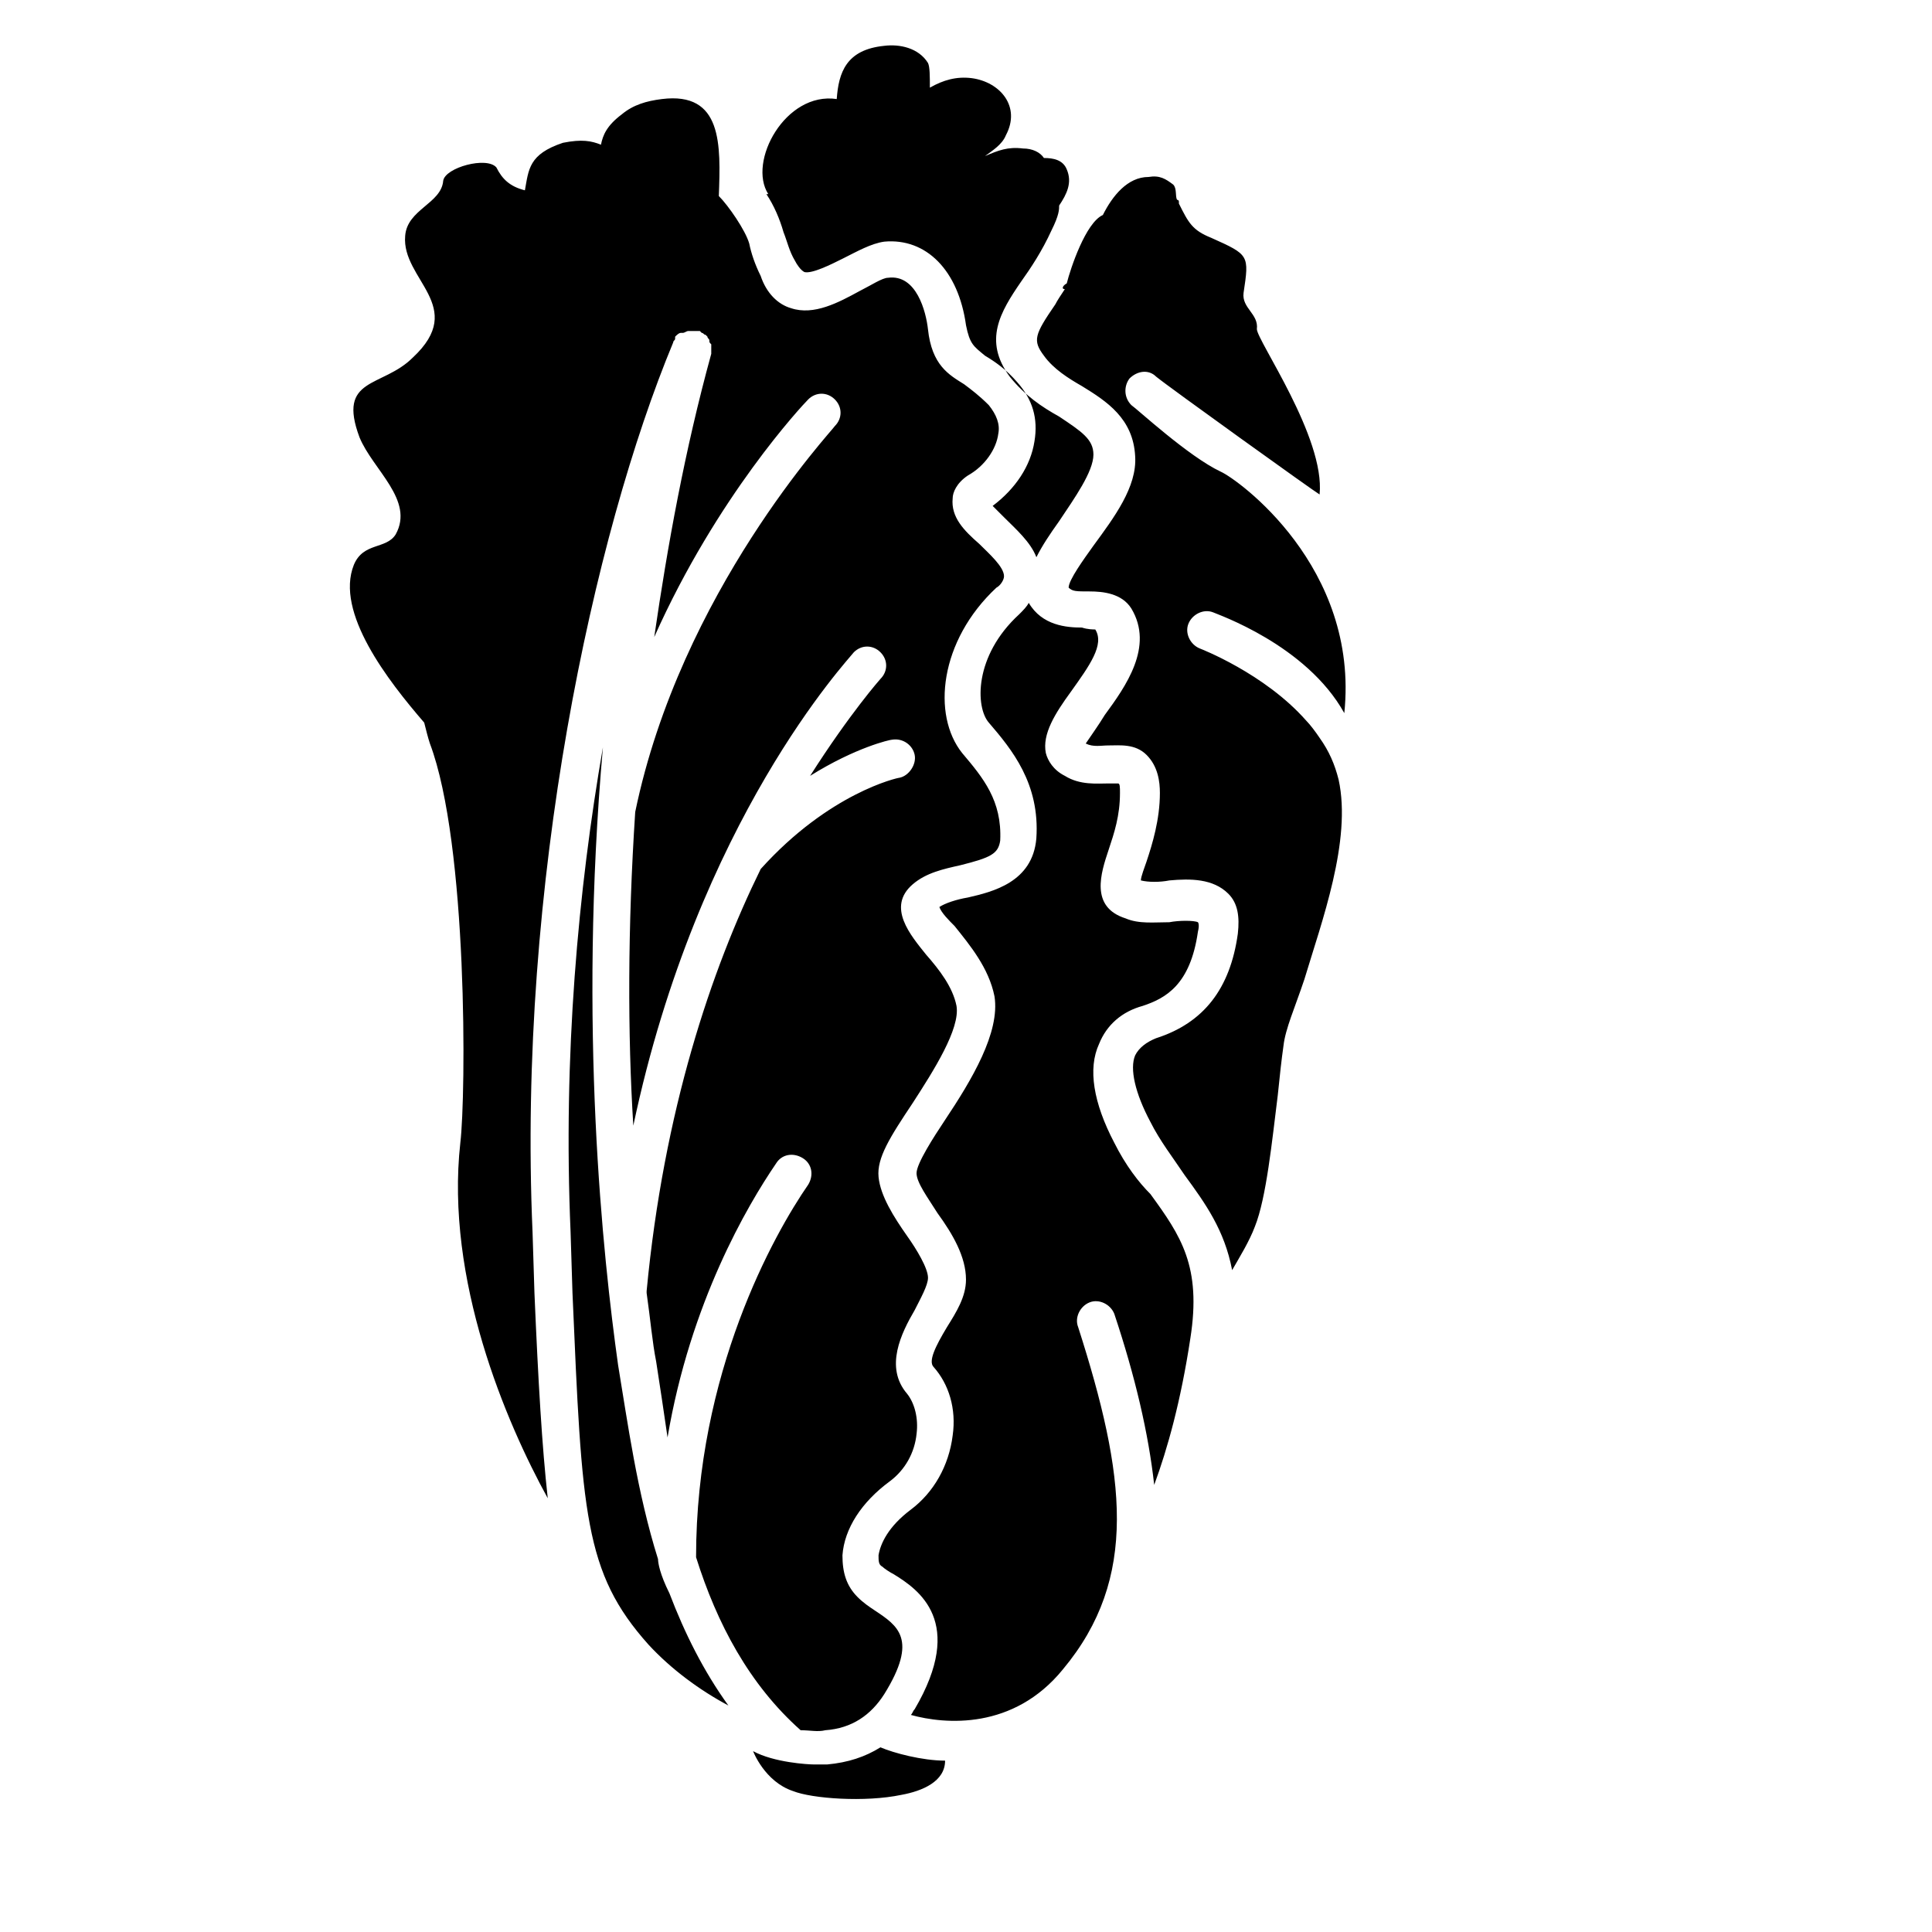 <?xml version="1.0" encoding="UTF-8"?>
<!-- Uploaded to: SVG Repo, www.svgrepo.com, Generator: SVG Repo Mixer Tools -->
<svg fill="#000000" width="800px" height="800px" version="1.1" viewBox="144 144 512 512" xmlns="http://www.w3.org/2000/svg">
 <path d="m377.33 607.06c3.527 1.512 11.082 3.527 17.129 3.527 0 5.543-6.047 8.062-11.586 9.07-9.574 2.016-23.68 1.008-28.719-1.008-7.559-2.519-10.578-10.578-10.578-10.578 5.543 3.023 14.609 3.527 16.121 3.527h3.527c5.539-0.508 10.074-2.019 14.105-4.539zm-58.945-49.875c-5.543-17.633-8.062-36.273-10.578-51.387-4.031-28.719-10.578-89.68-4.031-163.74-6.551 37.785-10.582 81.613-8.566 128.47l0.504 16.121c2.519 58.441 3.023 74.059 20.152 93.203 6.047 6.551 13.602 12.09 21.16 16.121-6.551-9.07-11.586-19.145-15.617-29.727-2.519-5.031-3.023-8.055-3.023-9.062zm106.3-302.79c-4.531-2.519-9.066-5.543-13.098-10.582-7.055-9.574-2.519-17.129 3.023-25.191 2.519-3.527 5.543-8.062 8.062-13.602 2.016-4.031 2.016-5.543 2.016-6.551 2.016-3.023 3.527-6.047 2.016-9.574-1.008-2.519-3.527-3.023-6.047-3.023-1.008-1.512-3.023-2.519-5.543-2.519-4.031-0.504-6.551 0.504-10.078 2.016 2.016-1.512 4.535-3.023 5.543-5.543 4.031-7.559-1.512-14.105-9.07-15.113-4.031-0.504-7.559 0.504-11.082 2.519 0-3.023 0-5.543-0.504-6.551-2.519-4.031-7.559-5.039-11.586-4.535-10.078 1.008-12.09 7.055-12.594 14.105-13.602-2.016-23.68 16.625-18.137 25.191h-0.504c2.016 3.023 3.527 6.551 4.535 10.078 1.008 2.519 1.512 5.039 3.023 7.559 0.504 1.008 1.512 2.519 2.519 3.023 2.016 0.504 7.055-2.016 10.078-3.527 4.031-2.016 7.559-4.031 11.082-4.535 11.082-1.008 19.648 7.559 21.664 22.168 1.008 5.039 2.016 5.543 5.039 8.062 2.519 1.512 5.543 3.527 8.566 7.055 4.031 4.535 5.543 9.574 4.535 15.617-1.008 6.551-5.039 12.594-11.082 17.129 1.008 1.008 2.016 2.016 3.023 3.023 3.023 3.023 7.055 6.551 8.566 10.578 1.512-3.023 3.527-6.047 6.047-9.574 4.031-6.047 9.07-13.098 9.07-17.633-0.016-4.027-3.039-6.039-9.086-10.07zm14.613 192.45c-5.543-10.578-7.055-19.648-4.031-26.199 2.016-5.039 6.047-8.566 11.586-10.078 6.047-2.016 12.594-5.543 14.609-19.648 0.504-2.016 0-2.519 0-2.519-1.008-0.504-5.039-0.504-7.559 0-4.031 0-8.062 0.504-11.586-1.008-9.574-3.023-6.551-12.09-4.535-18.137 1.512-4.535 3.023-9.07 3.023-15.113 0-1.512 0-2.519-0.504-2.519h-2.519c-3.023 0-7.559 0.504-11.586-2.016-3.023-1.512-4.535-4.031-5.039-6.047-1.008-5.039 2.519-10.578 6.551-16.121 5.039-7.055 9.07-12.594 6.551-16.625-0.504 0-2.016 0-3.527-0.504-4.031 0-10.578-0.504-14.105-6.551-0.504 1.008-1.512 2.016-2.519 3.023-12.09 11.082-11.586 24.688-8.062 28.719 6.047 7.055 13.602 16.121 12.594 30.73-1.008 11.586-11.586 14.105-18.137 15.617-3.023 0.504-6.047 1.512-7.559 2.519 0.504 1.512 2.519 3.527 4.031 5.039 4.031 5.039 9.07 11.082 10.578 18.641 1.512 9.574-6.047 22.168-13.098 32.746-3.023 4.535-7.559 11.586-7.559 14.105s3.023 6.551 5.543 10.578c4.031 5.543 7.559 11.586 7.559 17.633 0 4.535-2.519 8.566-5.039 12.594-3.023 5.039-5.039 9.07-3.527 10.578 4.031 4.535 6.047 11.082 5.039 18.137-1.008 8.062-5.039 15.113-11.082 19.648-6.047 4.535-8.062 9.07-8.566 12.09 0 1.512 0 2.519 1.008 3.023 0.504 0.504 2.016 1.512 3.023 2.016 6.551 4.031 19.145 12.594 5.543 35.77-0.504 0.504-0.504 1.008-1.008 1.512 9.07 2.519 27.207 4.031 40.305-12.09 20.152-24.184 16.625-51.387 4.031-90.688-1.008-2.519 0.504-5.543 3.023-6.551 2.519-1.008 5.543 0.504 6.551 3.023 5.543 16.625 9.07 31.738 10.578 45.344 3.527-9.574 7.055-22.168 9.574-38.793 3.023-19.145-2.519-27.207-10.578-38.289-3.027-3.008-6.551-7.543-9.574-13.59zm59.449-96.227c-1.008-4.031-2.519-7.559-5.039-11.082-1.008-1.512-2.519-3.527-3.527-4.535-11.082-12.594-28.215-19.145-28.215-19.145-2.519-1.008-4.031-4.031-3.023-6.551 1.008-2.519 4.031-4.031 6.551-3.023 1.008 0.504 24.688 8.566 34.762 26.703 4.031-38.793-28.215-61.969-32.746-63.984-8.566-4.031-22.168-16.625-23.68-17.633-2.016-2.016-2.016-5.039-0.504-7.055 2.016-2.016 5.039-2.519 7.055-0.504 3.023 2.519 42.32 30.73 43.328 31.234 1.512-15.113-16.625-40.809-16.625-43.832 0.504-4.031-4.031-5.543-3.527-9.574 1.512-10.078 1.512-10.078-8.566-14.609-5.039-2.016-6.047-4.031-8.566-9.07v-0.504s0-0.504-0.504-0.504c-0.504-1.008 0-3.023-1.008-4.031-2.016-1.512-3.527-2.519-6.551-2.016-5.543 0-9.574 5.039-12.09 10.078-4.535 2.016-8.566 14.105-9.574 18.137-1.008 0.504-1.512 1.512-0.504 1.512-1.008 1.512-2.016 3.023-2.519 4.031-5.543 8.062-6.047 9.574-3.023 13.602 2.519 3.527 6.551 6.047 10.078 8.062 6.551 4.031 13.602 8.566 14.105 18.641 0.504 8.062-5.543 16.121-11.082 23.68-2.519 3.527-6.551 9.07-6.551 11.082 1.008 1.008 2.016 1.008 5.543 1.008 3.527 0 8.566 0.504 11.082 4.535 6.047 10.078-1.512 20.656-7.055 28.215-1.512 2.519-4.031 6.047-5.039 7.559 2.016 1.008 4.031 0.504 6.047 0.504 3.023 0 7.055-0.504 10.078 2.519 3.023 3.023 3.527 7.055 3.527 10.078 0 7.055-2.016 13.602-3.527 18.137-0.504 1.512-1.512 4.031-1.512 5.039 2.016 0.504 5.039 0.504 7.559 0 5.543-0.504 11.586-0.504 15.617 3.527 2.519 2.519 3.023 6.047 2.519 10.578-2.016 14.609-9.07 23.68-21.664 27.711-2.519 1.008-4.535 2.519-5.543 4.535-1.512 3.527 0 10.078 4.031 17.633 2.519 5.039 6.047 9.574 9.07 14.105 5.543 7.559 10.578 14.609 12.594 25.191 2.016-3.527 4.535-7.559 6.047-11.586 3.023-7.559 4.535-22.672 6.047-34.762 0.504-5.039 1.008-9.574 1.512-13.098 0.504-4.535 3.023-10.078 5.543-17.633 4.535-15.121 12.598-36.785 9.07-52.906zm-90.688-50.883c1.008-0.504 2.016-2.016 2.016-3.023 0-2.519-4.031-6.047-6.551-8.566-4.031-3.527-7.559-7.055-7.055-12.09 0-1.512 1.008-4.031 4.031-6.047 4.535-2.519 7.559-7.055 8.062-11.082 0.504-2.519-0.504-5.039-2.519-7.559-2.519-2.519-4.535-4.031-6.551-5.543-4.031-2.519-8.566-5.039-9.574-14.609-0.504-4.535-3.023-14.609-10.578-13.602-1.512 0-4.535 2.016-7.559 3.527-5.543 3.023-12.09 6.551-18.137 4.535-3.527-1.008-6.551-4.031-8.062-8.566-1.512-3.023-2.519-6.047-3.023-8.566-1.008-3.527-5.543-10.078-8.062-12.594 0.504-13.602 1.008-27.711-15.113-25.695-4.031 0.504-7.559 1.512-10.578 4.031-4.031 3.023-5.039 5.543-5.543 8.062-2.519-1.008-5.039-1.512-10.078-0.504-9.07 3.023-9.07 7.055-10.078 12.594-4.019-1.008-6.035-3.023-7.547-6.047-2.519-3.023-13.602 0-14.105 3.527-0.504 6.047-9.574 7.559-10.078 14.609-1.008 11.586 16.625 18.641 2.016 32.242-8.062 8.062-20.152 5.039-14.105 21.16 3.527 8.566 14.609 16.625 9.574 25.695-2.519 4.031-8.566 2.016-11.082 8.062-5.039 12.594 9.07 30.73 18.641 41.816 0.504 2.016 1.008 4.031 1.512 5.543 10.078 26.703 9.574 93.203 8.062 105.8-4.039 36.273 12.086 74.059 23.168 94.211-1.512-13.602-2.519-30.73-3.527-54.41l-0.504-16.125c-4.031-92.195 16.121-184.9 37.281-235.78 0-0.504 0.504-0.504 0.504-1.008v-0.504c0.504-0.504 1.008-1.008 1.512-1.008h0.504c0.504 0 1.008-0.504 1.512-0.504h0.504 0.504 0.504 0.504 0.504 0.504s0.504 0.504 0.504 0.504c0.504 0 0.504 0.504 1.008 0.504l0.504 0.504c0 0.504 0.504 0.504 0.504 1.008s0 0.504 0.504 1.008v1.008 1.008 0.504c-7.055 25.695-11.586 50.883-15.113 75.066 16.625-37.281 39.297-61.465 40.809-62.977 2.016-2.016 5.039-2.016 7.055 0s2.016 5.039 0 7.055c-0.508 1.008-40.812 43.828-52.902 102.27-2.016 30.73-2.016 58.945-0.504 83.129 17.129-81.113 56.93-123.43 58.441-125.45 2.016-2.016 5.039-2.016 7.055 0s2.016 5.039 0 7.055c0 0-8.062 9.07-18.641 25.695 12.09-7.559 21.16-9.574 21.664-9.574 3.023-0.504 5.543 1.512 6.047 4.031 0.504 2.519-1.512 5.543-4.031 6.047-0.504 0-18.641 4.031-36.777 24.184-13.098 26.703-25.695 63.984-30.23 111.85v0.504c1.008 7.055 1.512 13.098 2.519 18.137 1.008 6.551 2.016 13.098 3.023 20.152 6.047-35.77 21.16-61.465 28.719-72.547 1.512-2.519 4.535-3.023 7.055-1.512s3.023 4.535 1.512 7.055c-9.07 13.098-29.727 49.879-29.727 98.746 5.543 17.633 14.105 33.754 27.711 45.848 2.519 0 4.535 0.504 6.551 0 7.055-0.504 12.09-4.031 15.617-9.574 9.07-14.609 3.527-18.137-2.519-22.168-1.512-1.008-3.023-2.016-4.535-3.527-3.023-3.023-4.031-6.551-4.031-11.082 0.504-7.055 5.039-14.105 12.594-19.648 4.031-3.023 6.551-7.559 7.055-12.594 0.504-4.031-0.504-8.062-2.519-10.578-6.047-7.055-1.512-16.121 2.016-22.168 1.512-3.023 3.527-6.551 3.527-8.566 0-2.519-3.023-7.559-5.543-11.082-3.527-5.039-7.055-10.578-7.559-15.617-0.504-5.039 3.023-10.578 9.07-19.648 5.543-8.566 12.594-19.648 11.586-25.695-1.008-5.039-4.535-9.574-8.062-13.602-4.031-5.039-10.578-12.594-3.527-18.641 3.527-3.023 8.062-4.031 12.594-5.039 8.062-2.016 10.078-3.023 10.578-6.551 0.504-10.578-4.535-16.625-10.078-23.176-8.055-10.086-6.039-29.734 9.074-43.84z"/>
</svg>